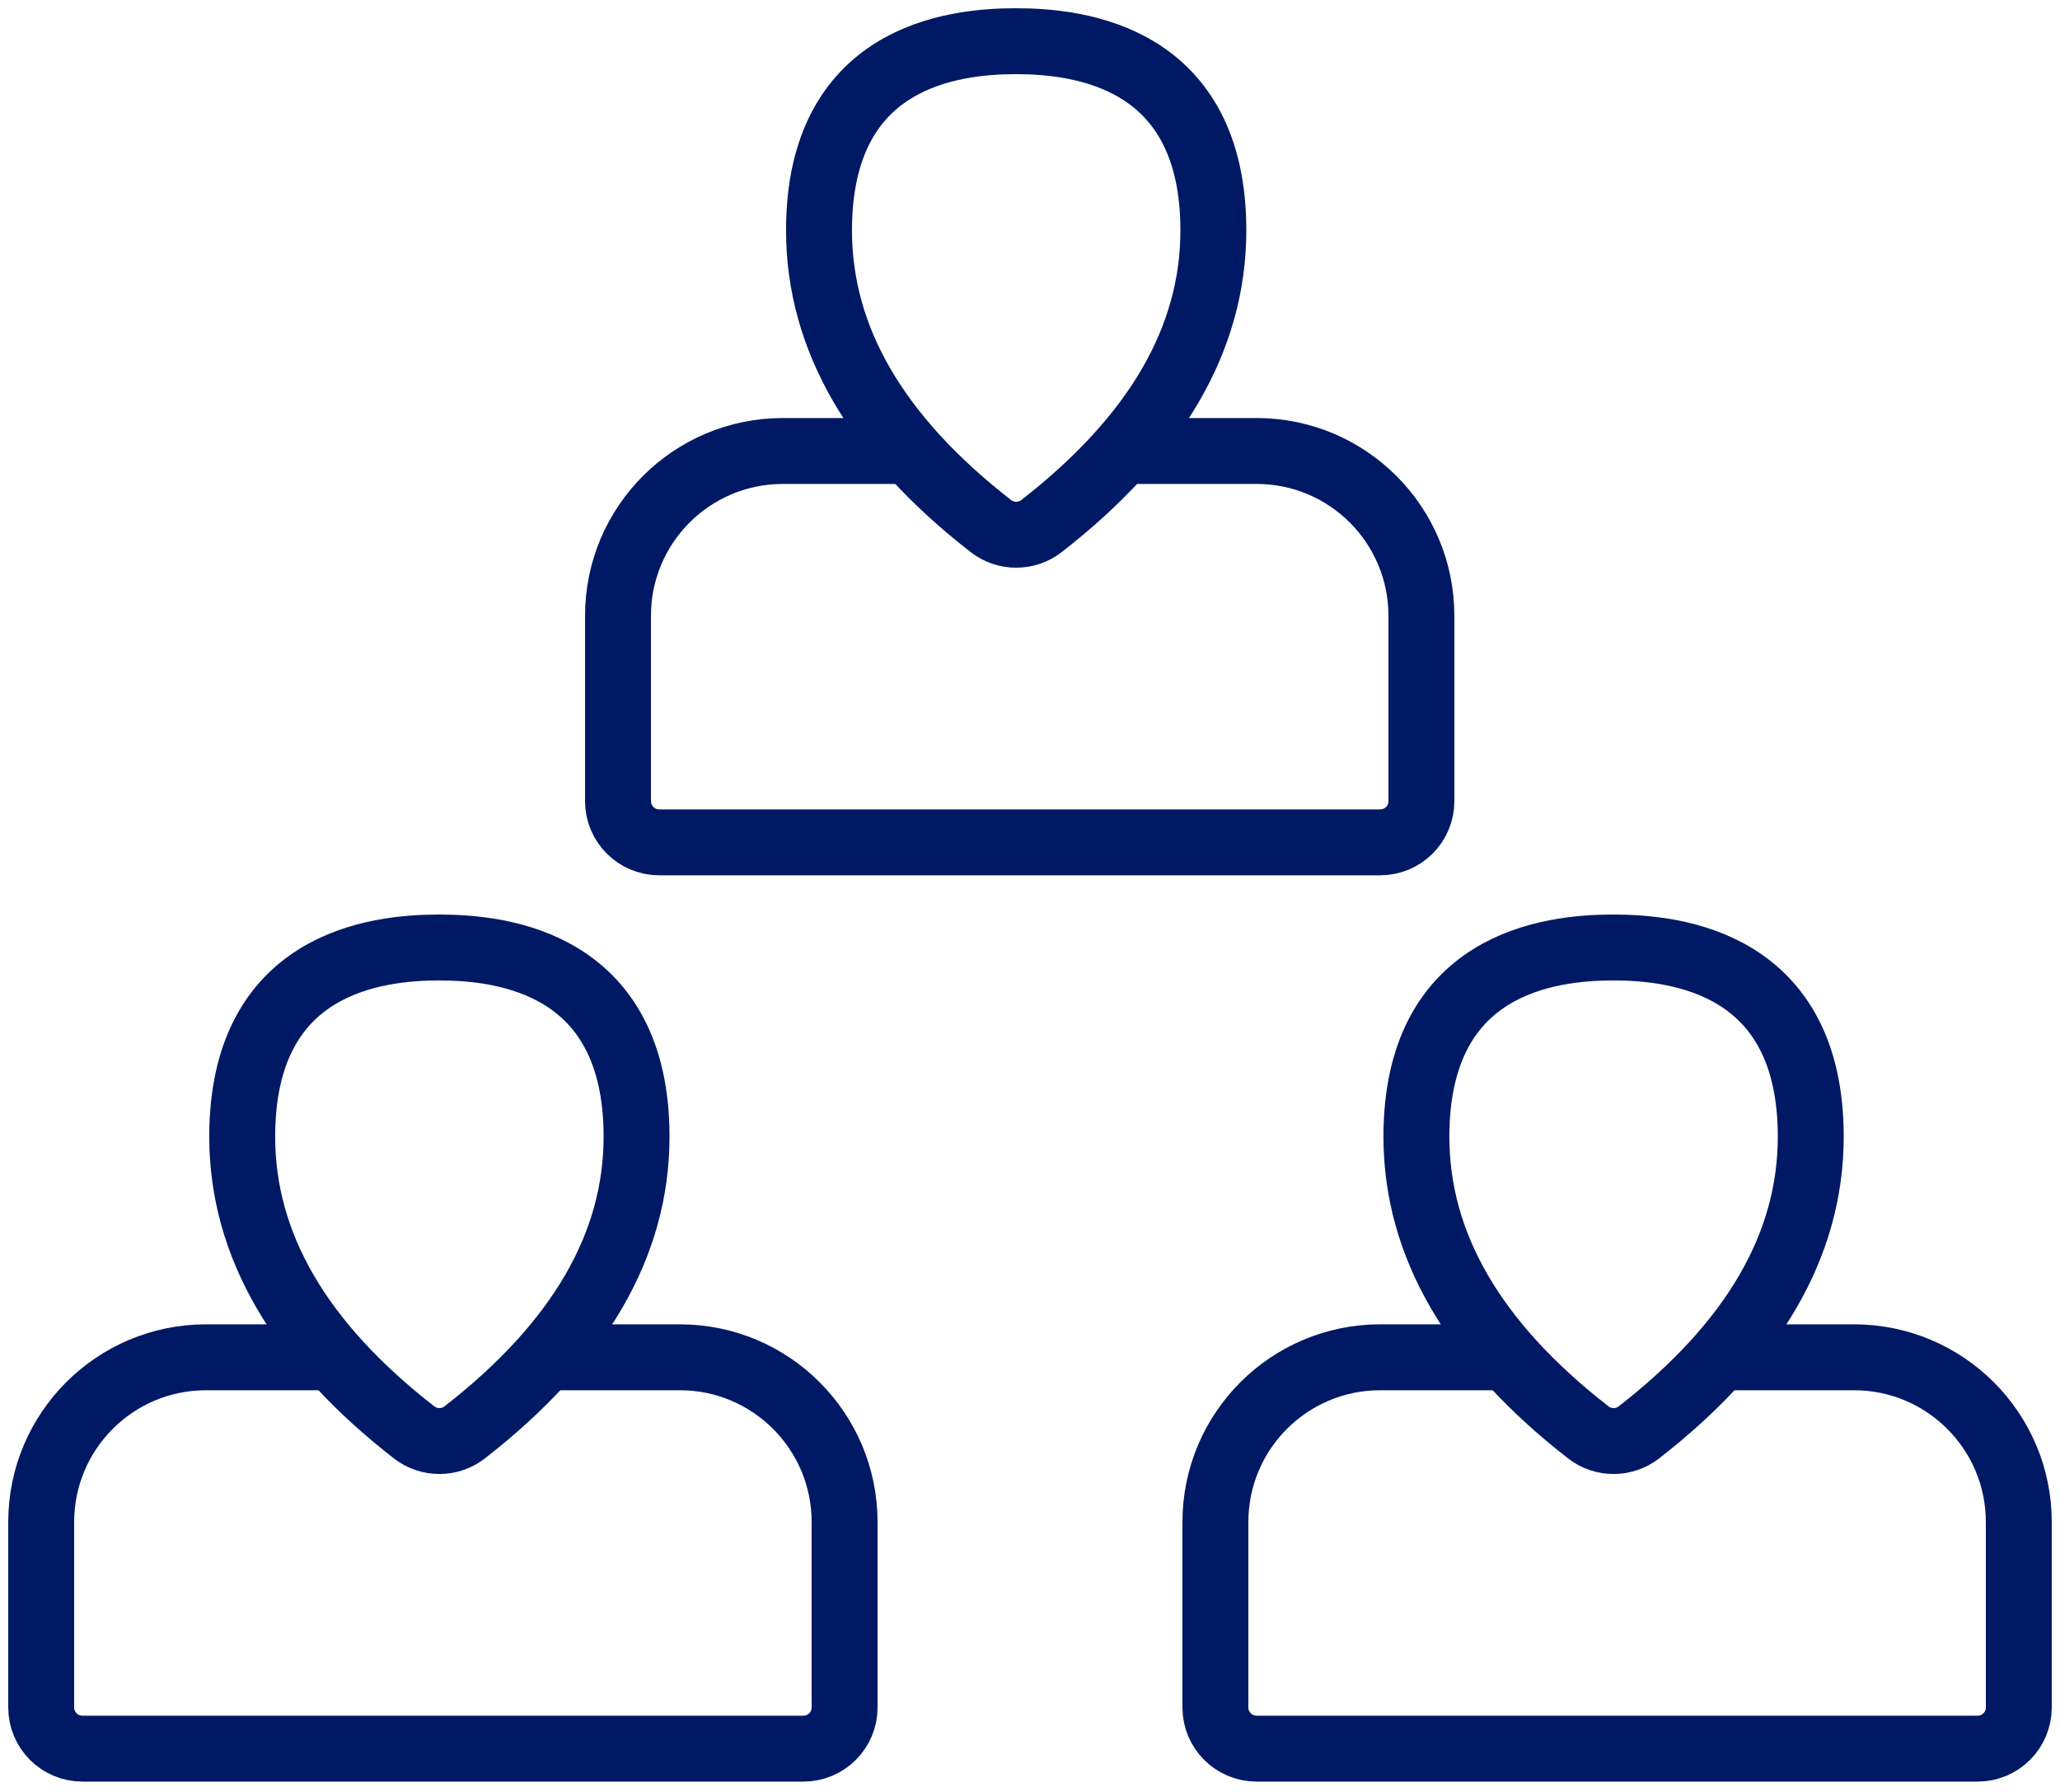 <svg height="87" viewBox="0 0 100 87" width="100" xmlns="http://www.w3.org/2000/svg"><g fill="none" fill-rule="evenodd" stroke="#001965" stroke-width="3.2"><g transform="translate(30 2)"><path d="m19.315 0c-3.108 0-9.557.756-9.557 9.185 0 5.247 2.781 10.032 8.344 14.356l-0.0 0c.722.561 1.733.561 2.455 0 5.563-4.324 8.344-9.109 8.344-14.356 0-8.429-6.478-9.185-9.585-9.185z"/><path d="m24.534 19.895h6.466c4.418 0 8 3.582 8 8v9c0 1.105-.895 2-2 2h-35c-1.105 0-2-.895-2-2v-9c0-4.418 3.582-8 8-8h6.074"/></g><g transform="translate(2 46)"><path d="m19.315 0c-3.108 0-9.557.756-9.557 9.185 0 5.247 2.781 10.032 8.344 14.356l-0.0 0c.722.561 1.733.561 2.455 0 5.563-4.324 8.344-9.109 8.344-14.356 0-8.429-6.478-9.185-9.585-9.185z"/><path d="m24.534 19.895h6.466c4.418 0 8 3.582 8 8v9c0 1.105-.895 2-2 2h-35c-1.105 0-2-.895-2-2v-9c0-4.418 3.582-8 8-8h6.074"/></g><g transform="translate(59 46)"><path d="m19.315 0c-3.108 0-9.557.756-9.557 9.185 0 5.247 2.781 10.032 8.344 14.356l-0.0 0c.722.561 1.733.561 2.455 0 5.563-4.324 8.344-9.109 8.344-14.356 0-8.429-6.478-9.185-9.585-9.185z"/><path d="m24.534 19.895h6.466c4.418 0 8 3.582 8 8v9c0 1.105-.895 2-2 2h-35c-1.105 0-2-.895-2-2v-9c0-4.418 3.582-8 8-8h6.074"/></g></g></svg>